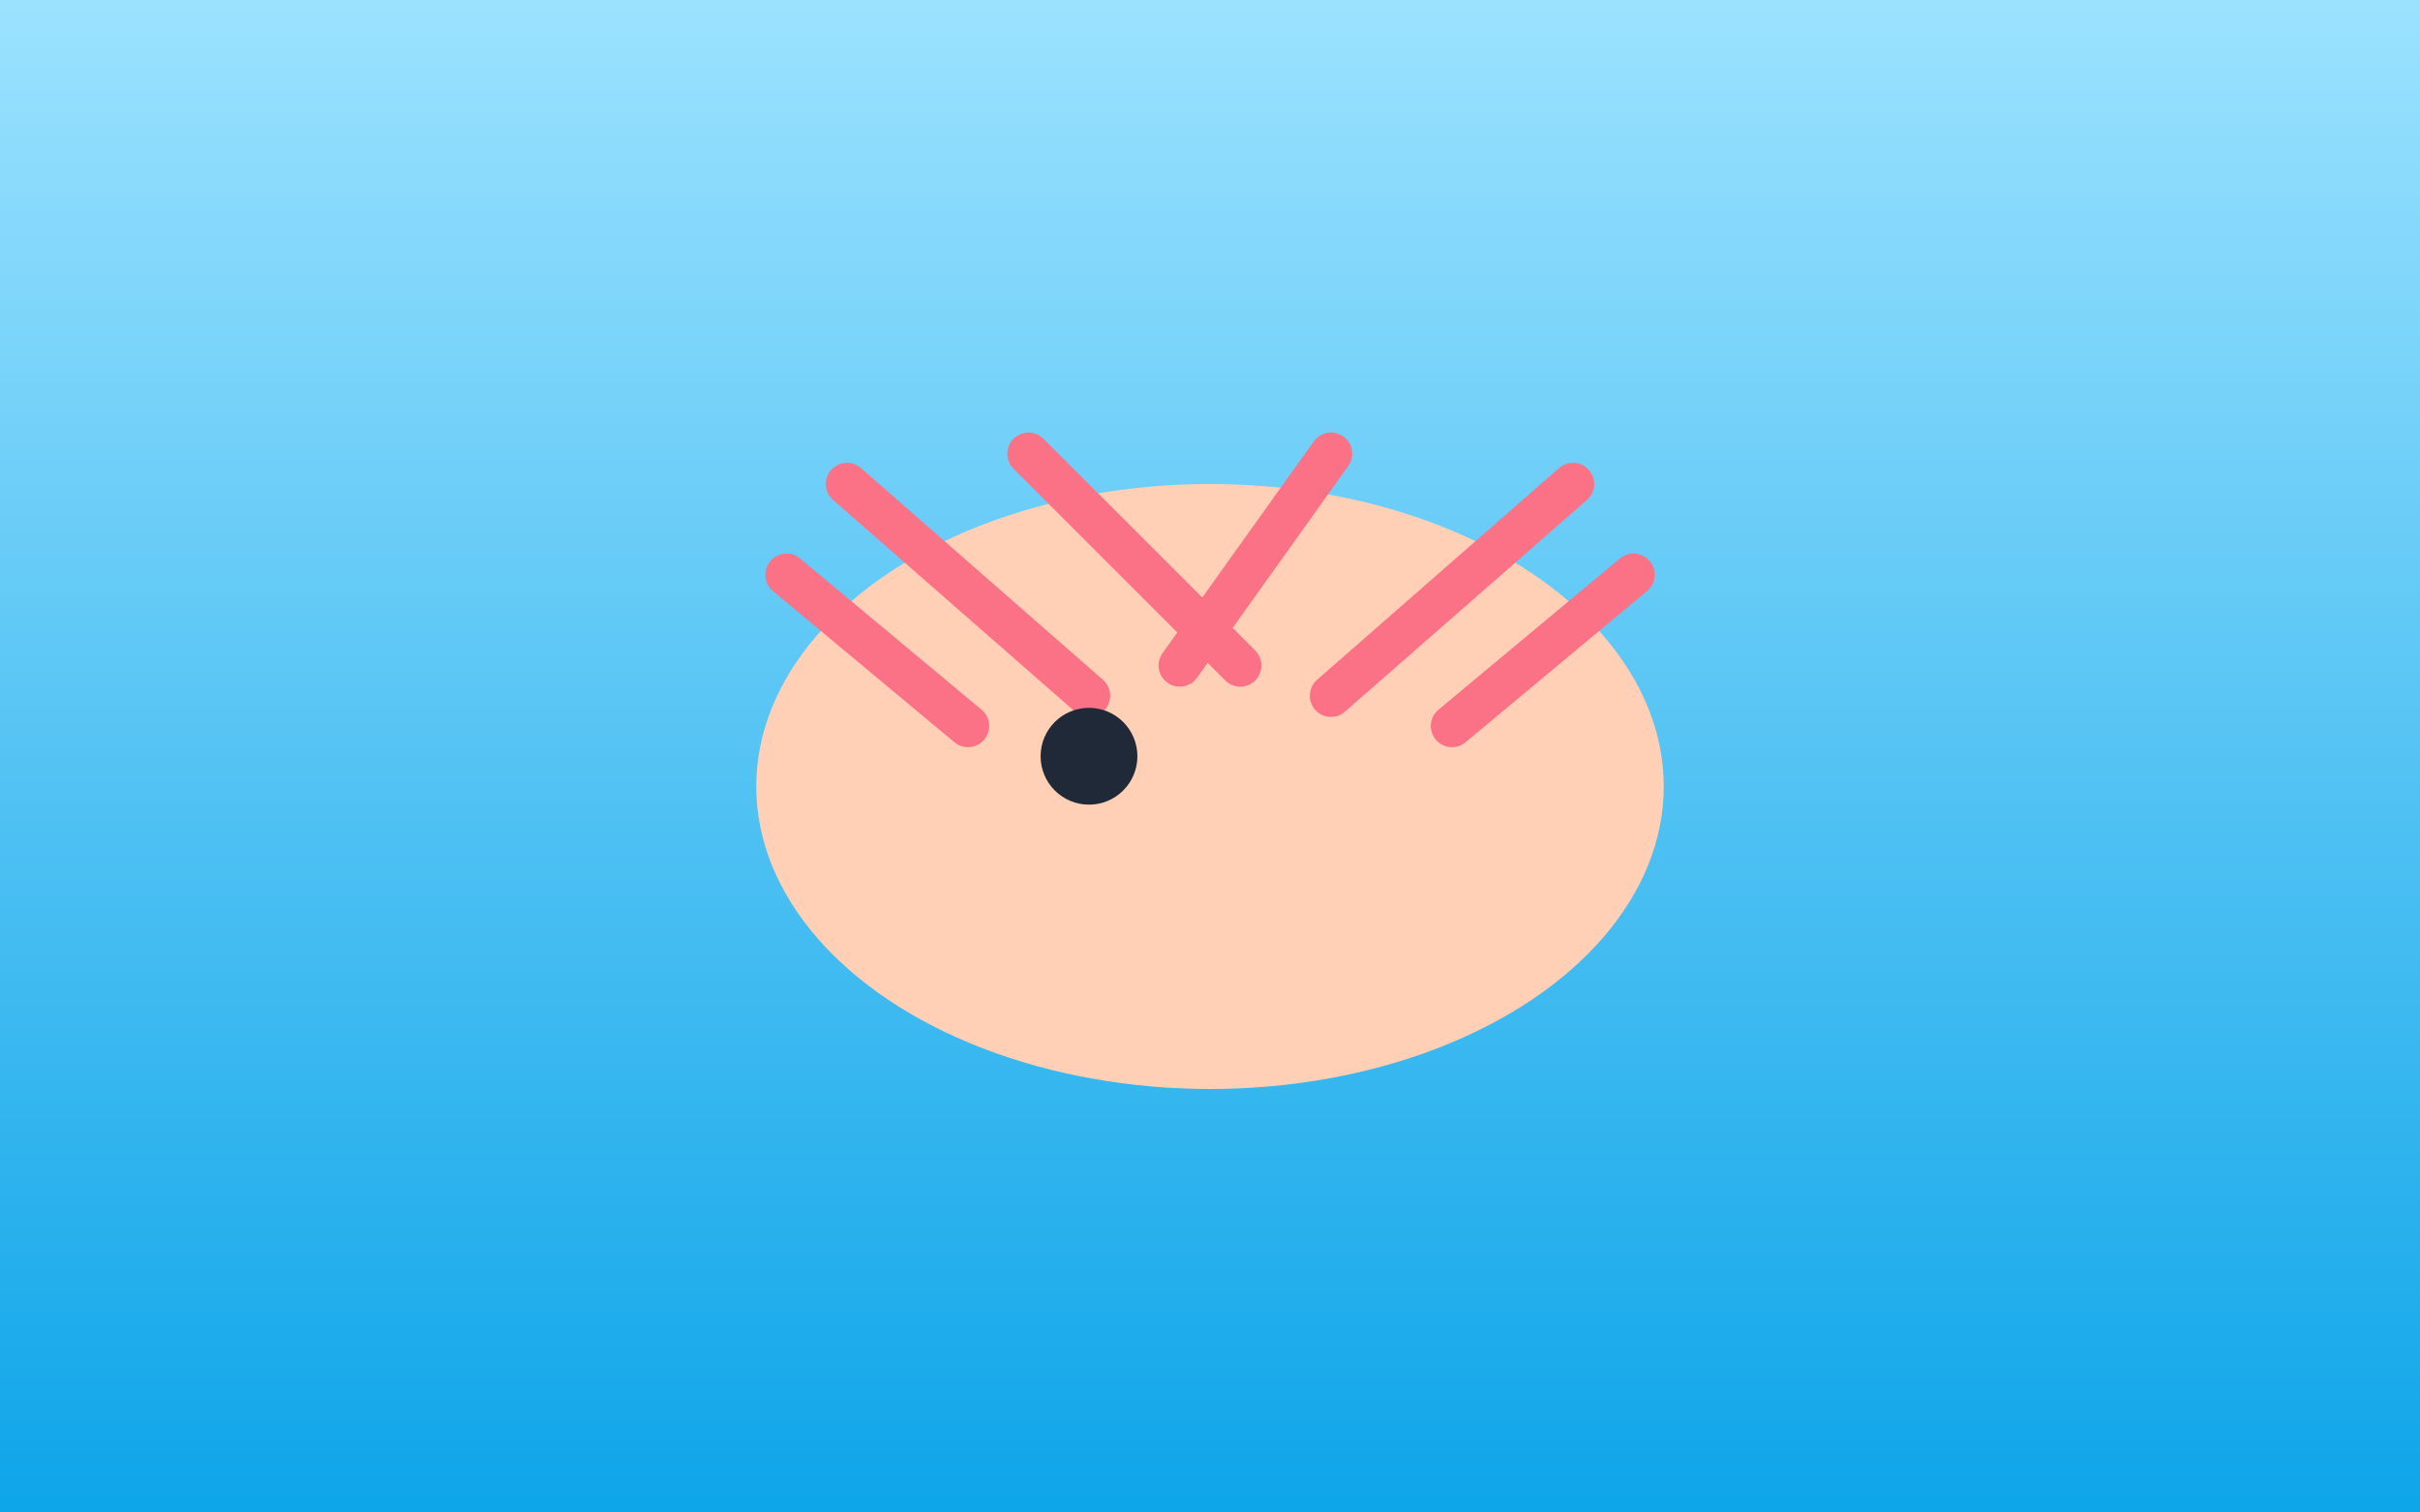 <svg xmlns="http://www.w3.org/2000/svg" viewBox="0 0 800 500">
  <defs>
    <linearGradient id="bg" x1="0" y1="0" x2="0" y2="1">
      <stop offset="0" stop-color="#9be2ff"/>
      <stop offset="1" stop-color="#0ea5e9"/>
    </linearGradient>
  </defs>
  <rect width="100%" height="100%" fill="url(#bg)"/>
  <g transform="translate(400 260)">
    <ellipse cx="0" cy="0" rx="150" ry="100" fill="#ffd0b6"/>
    <g stroke="#fb7185" stroke-width="14" stroke-linecap="round">
      <path d="M-140 -70 L-80 -20"/>
      <path d="M-120 -100 L-40 -30"/>
      <path d="M-60 -110 L10 -40"/>
      <path d="M40 -110 L-10 -40"/>
      <path d="M120 -100 L40 -30"/>
      <path d="M140 -70 L80 -20"/>
    </g>
    <circle cx="-40" cy="-10" r="16" fill="#1f2937"/>
  </g>
</svg>

